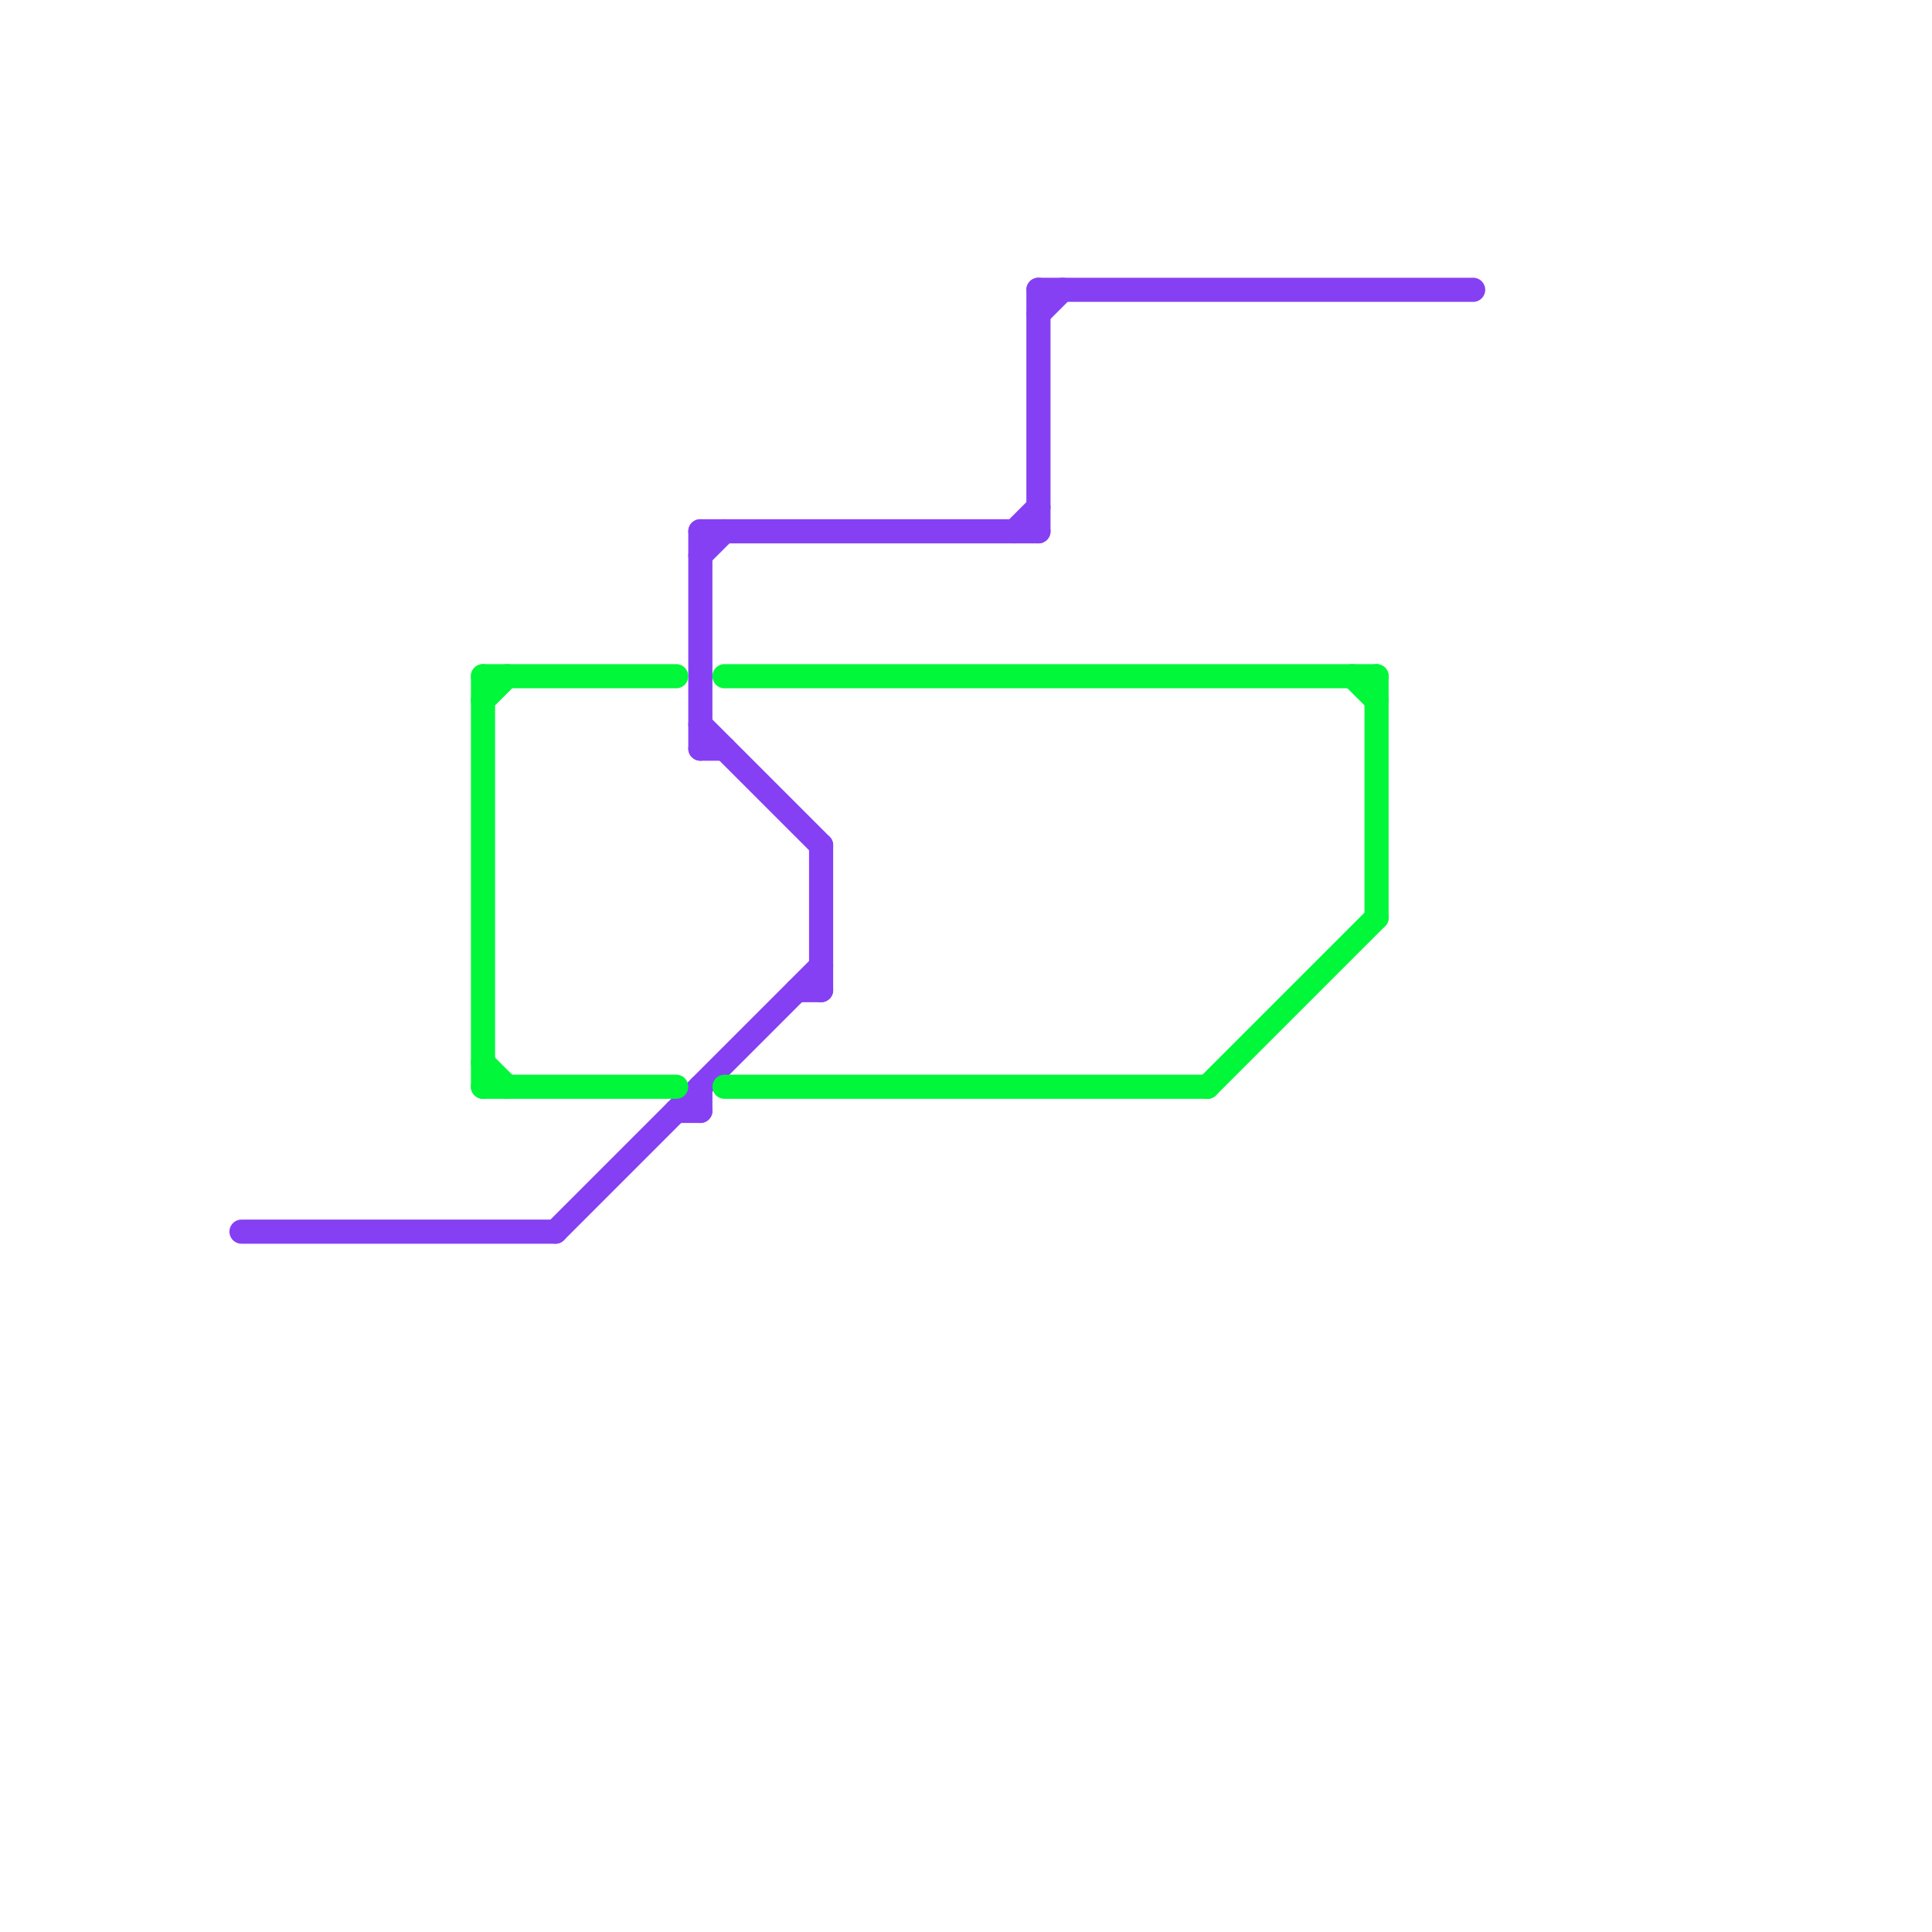
<svg version="1.1" xmlns="http://www.w3.org/2000/svg" viewBox="0 0 80 80">
<style>text { font: 1px Helvetica; font-weight: 600; white-space: pre; dominant-baseline: central; } line { stroke-width: 1; fill: none; stroke-linecap: round; stroke-linejoin: round; } .c0 { stroke: #8640f3 } .c1 { stroke: #00f73a }</style><defs><g id="wm-xf"><circle r="1.2" fill="#000"/><circle r="0.9" fill="#fff"/><circle r="0.6" fill="#000"/><circle r="0.3" fill="#fff"/></g><g id="wm"><circle r="0.6" fill="#000"/><circle r="0.3" fill="#fff"/></g></defs><line class="c0" x1="43" y1="12" x2="61" y2="12"/><line class="c0" x1="42" y1="22" x2="43" y2="21"/><line class="c0" x1="29" y1="23" x2="30" y2="22"/><line class="c0" x1="29" y1="30" x2="34" y2="35"/><line class="c0" x1="43" y1="12" x2="43" y2="22"/><line class="c0" x1="10" y1="51" x2="23" y2="51"/><line class="c0" x1="29" y1="45" x2="29" y2="46"/><line class="c0" x1="23" y1="51" x2="34" y2="40"/><line class="c0" x1="28" y1="46" x2="29" y2="46"/><line class="c0" x1="33" y1="41" x2="34" y2="41"/><line class="c0" x1="29" y1="22" x2="29" y2="31"/><line class="c0" x1="29" y1="22" x2="43" y2="22"/><line class="c0" x1="43" y1="13" x2="44" y2="12"/><line class="c0" x1="29" y1="31" x2="30" y2="31"/><line class="c0" x1="34" y1="35" x2="34" y2="41"/><line class="c1" x1="20" y1="28" x2="28" y2="28"/><line class="c1" x1="57" y1="28" x2="57" y2="38"/><line class="c1" x1="20" y1="29" x2="21" y2="28"/><line class="c1" x1="30" y1="45" x2="50" y2="45"/><line class="c1" x1="50" y1="45" x2="57" y2="38"/><line class="c1" x1="30" y1="28" x2="57" y2="28"/><line class="c1" x1="56" y1="28" x2="57" y2="29"/><line class="c1" x1="20" y1="28" x2="20" y2="45"/><line class="c1" x1="20" y1="44" x2="21" y2="45"/><line class="c1" x1="20" y1="45" x2="28" y2="45"/>
</svg>
